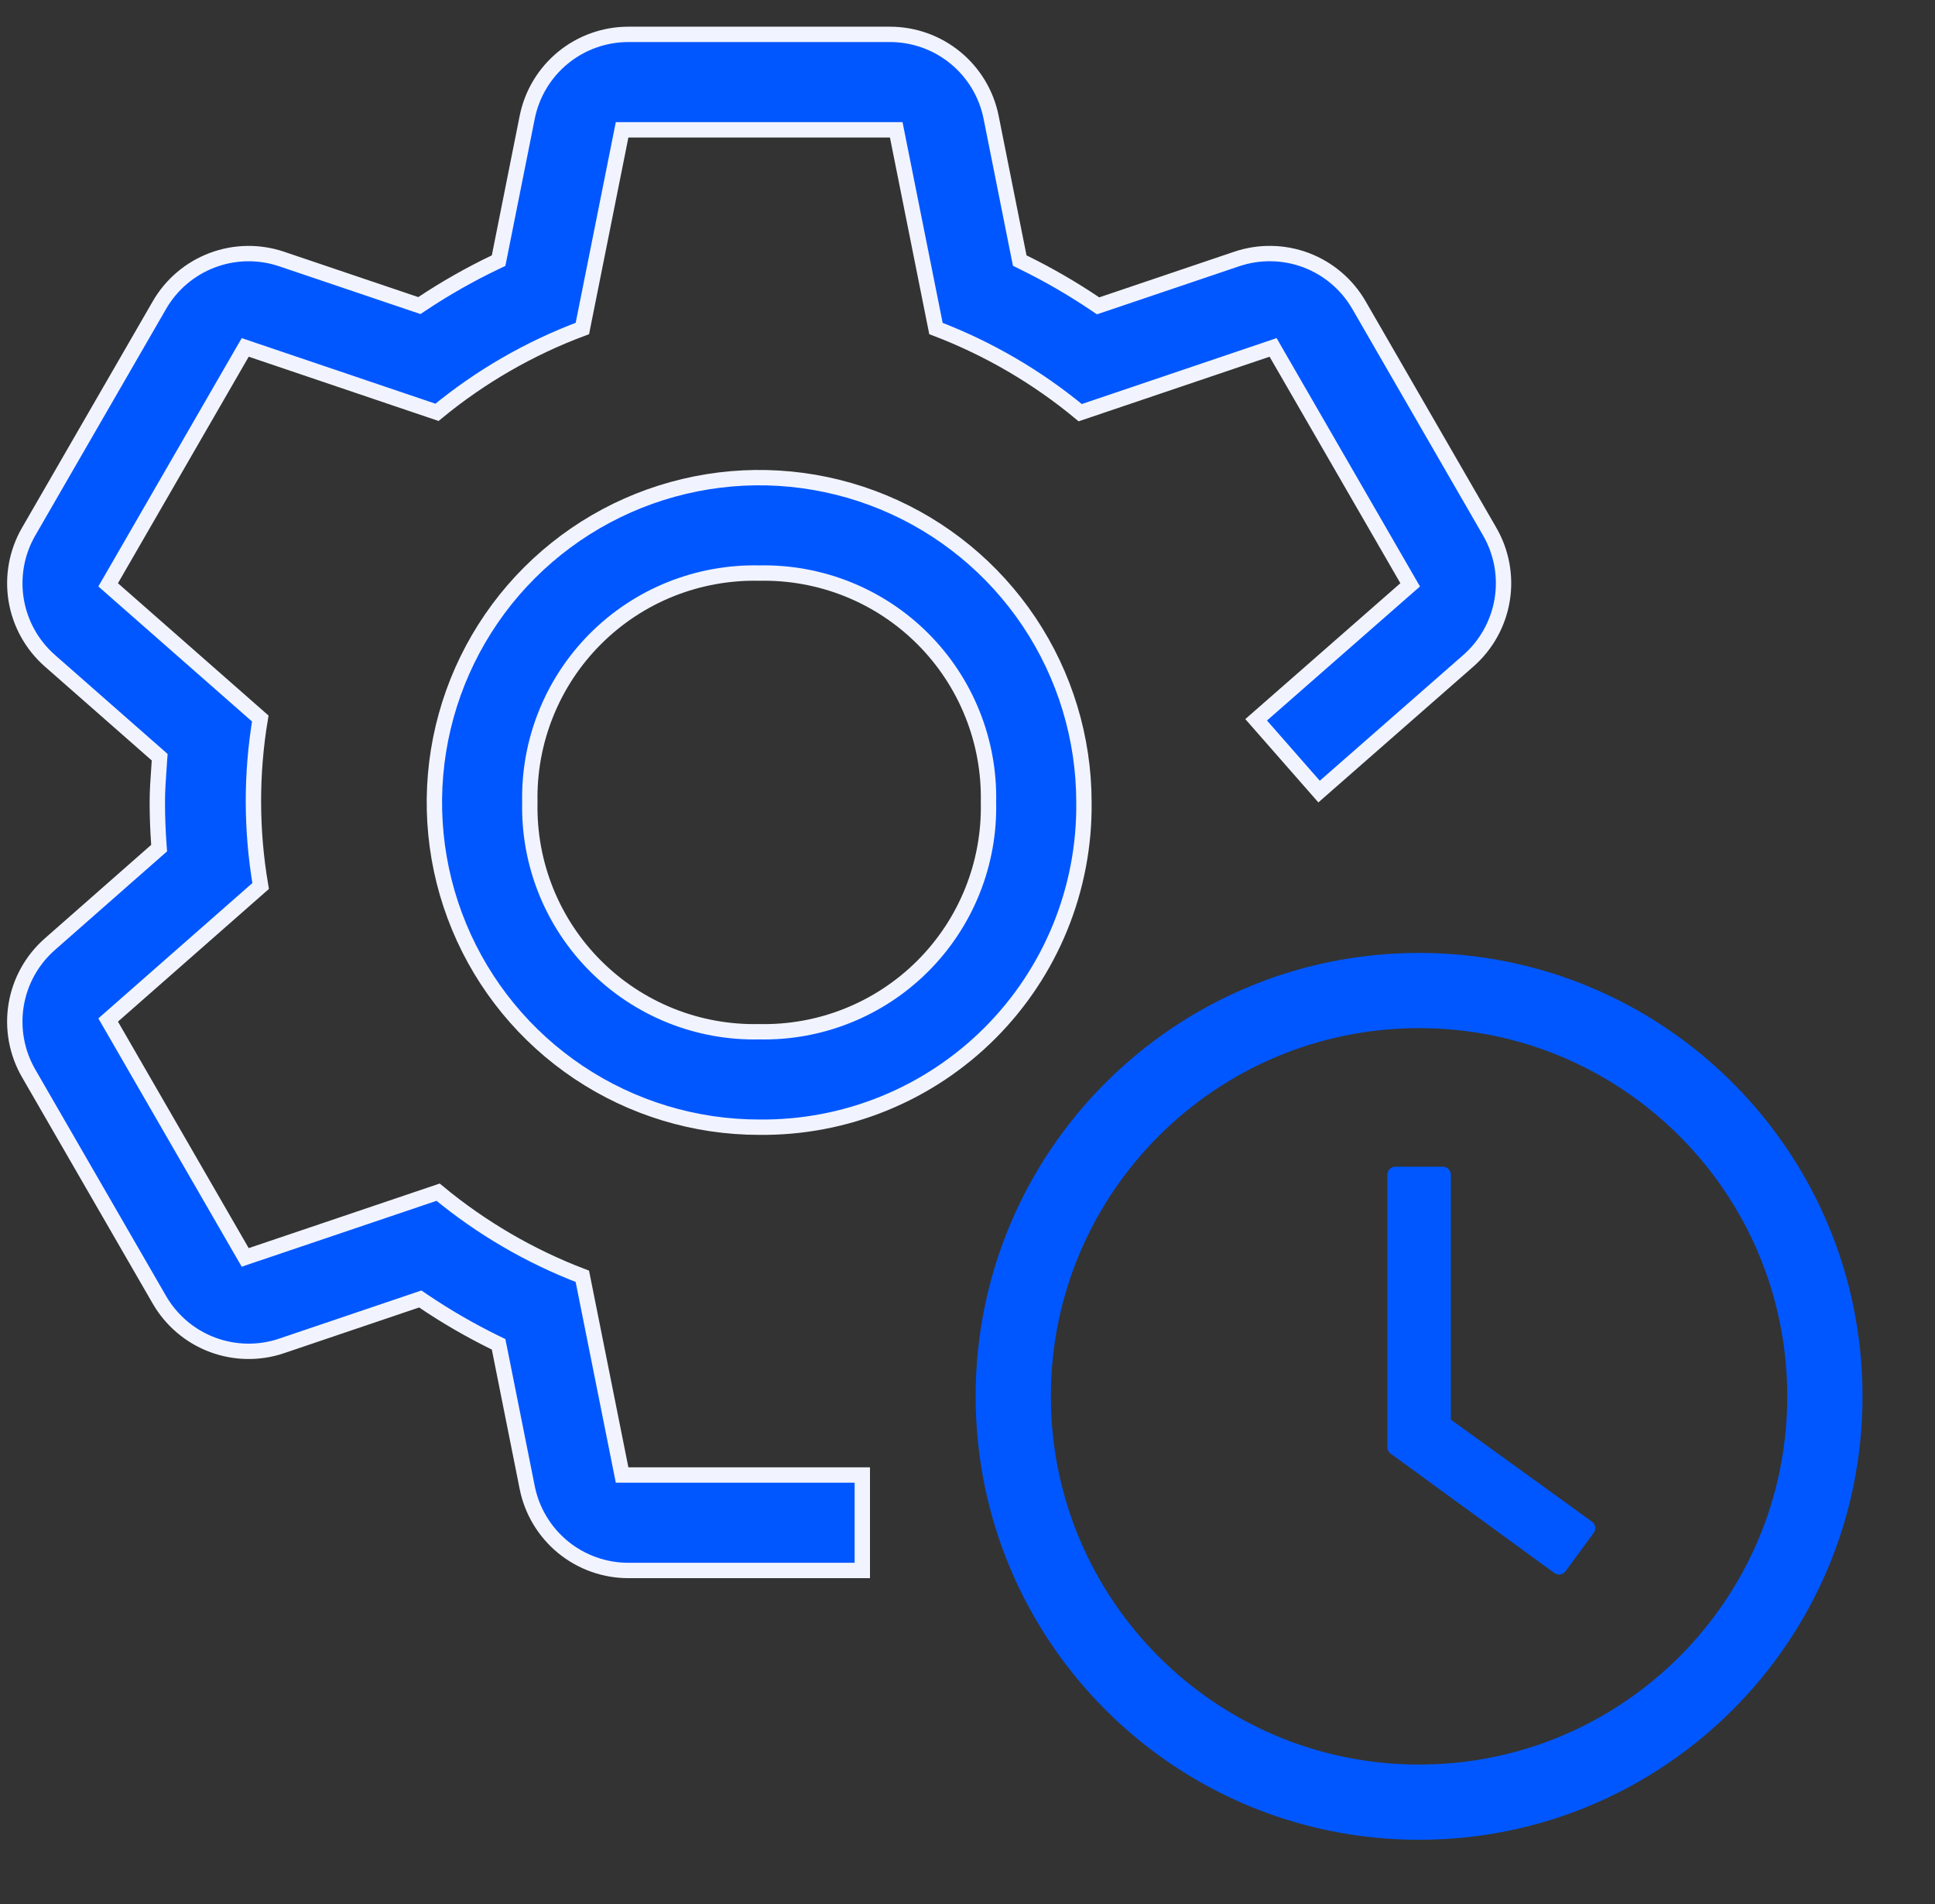 <?xml version="1.0" encoding="UTF-8"?> <svg xmlns="http://www.w3.org/2000/svg" width="63" height="62" viewBox="0 0 63 62" fill="none"><rect x="0" y="0" width="63" height="62" fill="#333333" stroke="none"/><path d="M24.72 36.7L24.72 36.7H24.717C22.625 36.7 20.581 36.08 18.842 34.918C17.103 33.756 15.748 32.105 14.947 30.172C14.147 28.24 13.938 26.114 14.346 24.063C14.754 22.012 15.761 20.127 17.24 18.648C18.719 17.17 20.603 16.163 22.654 15.755C24.705 15.346 26.831 15.556 28.764 16.356C30.696 17.157 32.347 18.512 33.509 20.251C34.671 21.99 35.291 24.034 35.291 26.126L35.291 26.128C35.306 27.521 35.043 28.902 34.517 30.192C33.991 31.481 33.213 32.653 32.229 33.637C31.244 34.622 30.073 35.4 28.783 35.926C27.494 36.452 26.112 36.715 24.72 36.7ZM24.717 18.659C23.732 18.638 22.752 18.816 21.837 19.182C20.92 19.55 20.087 20.099 19.389 20.798C18.691 21.496 18.141 22.329 17.774 23.246C17.407 24.16 17.229 25.14 17.251 26.126C17.229 27.111 17.407 28.091 17.774 29.006C18.141 29.922 18.691 30.755 19.389 31.453C20.087 32.152 20.92 32.701 21.837 33.069C22.752 33.436 23.732 33.614 24.717 33.592C25.702 33.614 26.682 33.436 27.597 33.069C28.514 32.701 29.346 32.152 30.045 31.453C30.743 30.755 31.293 29.922 31.66 29.006C32.027 28.091 32.205 27.111 32.183 26.126C32.205 25.14 32.027 24.16 31.66 23.246C31.293 22.329 30.743 21.496 30.045 20.798C29.346 20.099 28.514 19.55 27.597 19.182C26.682 18.816 25.702 18.638 24.717 18.659Z" fill="#0057FF" stroke="#F1F4FE" stroke-width="0.5"></path><path d="M42.947 25.773L47.81 21.511L42.947 25.773ZM42.947 25.773L40.898 23.436L45.758 19.177L45.913 19.042L45.81 18.864L41.552 11.489L41.45 11.311L41.256 11.377L35.17 13.436C33.765 12.272 32.178 11.346 30.473 10.696L29.22 4.428L29.18 4.227H28.974H20.459H20.254L20.214 4.428L18.961 10.695C17.243 11.336 15.643 12.259 14.228 13.425L8.178 11.377L7.984 11.311L7.881 11.489L3.624 18.864L3.521 19.041L3.675 19.177L8.474 23.394C8.173 25.2 8.177 27.043 8.486 28.847L3.675 33.075L3.521 33.21L3.624 33.388L7.881 40.763L7.984 40.94L8.178 40.874L14.264 38.816C15.669 39.98 17.256 40.905 18.96 41.555L20.214 47.824L20.254 48.024H20.459H28.075V51.133H20.459H20.459C19.683 51.133 18.93 50.864 18.329 50.372C17.729 49.879 17.317 49.194 17.165 48.433L16.258 43.89L16.233 43.769L16.122 43.715C15.313 43.318 14.532 42.867 13.785 42.362L13.683 42.293L13.565 42.333L9.174 43.819L9.174 43.82C8.438 44.069 7.639 44.056 6.912 43.782C6.185 43.508 5.576 42.99 5.188 42.317L5.188 42.317L0.93 34.942C0.93 34.942 0.93 34.942 0.93 34.942C0.543 34.269 0.4 33.483 0.526 32.717C0.653 31.951 1.041 31.253 1.624 30.741L1.624 30.741L5.088 27.695L5.181 27.614L5.172 27.49C5.14 27.039 5.122 26.585 5.122 26.126C5.122 25.75 5.148 25.381 5.175 25.001C5.18 24.927 5.185 24.852 5.19 24.777L5.199 24.654L5.106 24.572L1.622 21.511C1.04 20.998 0.652 20.3 0.526 19.534C0.401 18.768 0.544 17.982 0.932 17.31L0.932 17.31L5.19 9.935L5.19 9.935C5.578 9.263 6.186 8.746 6.913 8.472C7.639 8.198 8.437 8.185 9.172 8.434L9.172 8.434L13.538 9.91L13.654 9.949L13.757 9.881C14.512 9.38 15.302 8.931 16.12 8.54L16.233 8.486L16.258 8.363L17.165 3.819C17.165 3.819 17.165 3.819 17.165 3.819C17.317 3.057 17.729 2.372 18.329 1.88C18.93 1.387 19.683 1.119 20.459 1.119H20.459H28.974L28.975 1.119C29.751 1.119 30.504 1.387 31.105 1.88C31.705 2.372 32.117 3.057 32.269 3.819L33.176 8.363L33.201 8.484L33.312 8.539C34.121 8.935 34.902 9.386 35.649 9.889L35.751 9.958L35.868 9.919L40.26 8.434L40.26 8.434C40.995 8.184 41.795 8.197 42.522 8.47C43.248 8.744 43.858 9.262 44.246 9.935L44.246 9.935L48.503 17.31C48.891 17.982 49.034 18.768 48.908 19.534C48.781 20.3 48.393 20.998 47.81 21.511L42.947 25.773Z" fill="#0057FF" stroke="#F1F4FE" stroke-width="0.5"></path><path d="M46.202 31.026C38.229 31.026 31.765 37.49 31.765 45.463C31.765 53.436 38.229 59.901 46.202 59.901C54.175 59.901 60.64 53.436 60.64 45.463C60.64 37.49 54.175 31.026 46.202 31.026ZM46.202 57.452C39.583 57.452 34.214 52.083 34.214 45.463C34.214 38.844 39.583 33.475 46.202 33.475C52.822 33.475 58.19 38.844 58.19 45.463C58.19 52.083 52.822 57.452 46.202 57.452Z" fill="#0057FF"></path><path d="M51.832 49.543L47.237 46.221V38.245C47.237 38.103 47.121 37.987 46.979 37.987H45.429C45.287 37.987 45.171 38.103 45.171 38.245V47.12C45.171 47.204 45.21 47.281 45.277 47.329L50.608 51.216C50.724 51.3 50.885 51.274 50.968 51.161L51.89 49.904C51.974 49.785 51.948 49.624 51.832 49.543Z" fill="#0057FF"></path></svg> 